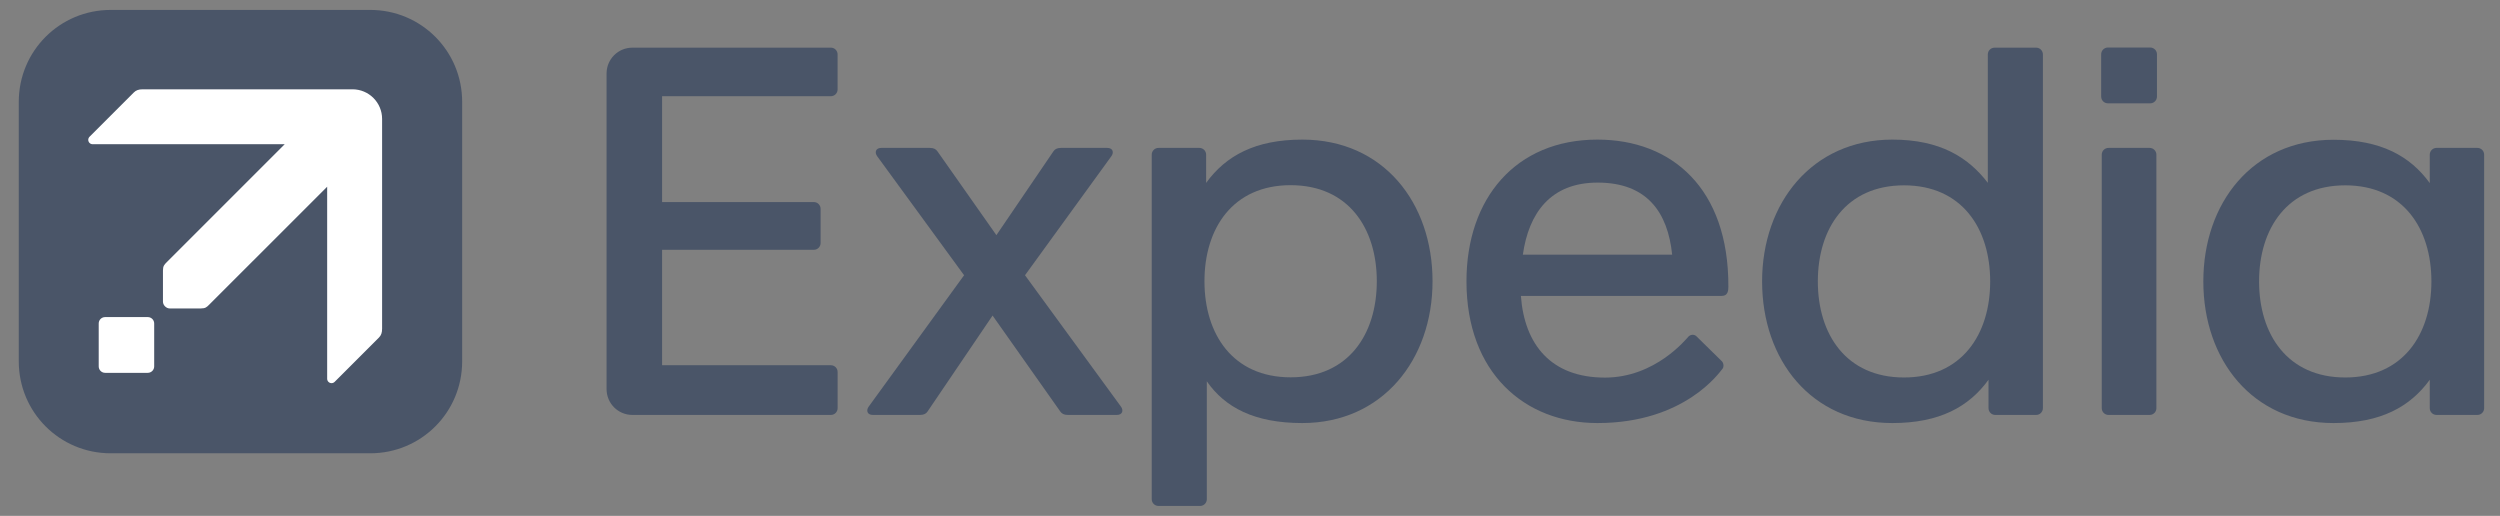 <svg xmlns="http://www.w3.org/2000/svg" fill="none" viewBox="0 0 126 26" height="26" width="126">
<rect x="0" y="0" width="126" height="26" fill="#808080" stroke="none"/>
<path fill="#4A5568" d="M31.874 2.402C31.152 2.402 30.571 2.983 30.571 3.705V19.61C30.571 20.332 31.152 20.913 31.874 20.913H41.875C42.064 20.913 42.216 20.762 42.216 20.572V18.748C42.216 18.559 42.064 18.407 41.875 18.407H33.37V12.59H41.017C41.206 12.59 41.358 12.438 41.358 12.249V10.525C41.358 10.336 41.206 10.184 41.017 10.184H33.37V4.849H41.874C42.063 4.849 42.215 4.697 42.215 4.508V2.742C42.215 2.553 42.063 2.401 41.874 2.401H31.874V2.402Z"></path>
<path fill="#4A5568" d="M65.635 7.036C63.255 7.036 61.778 7.855 60.789 9.218V7.795C60.789 7.606 60.637 7.454 60.448 7.454H58.388C58.199 7.454 58.047 7.606 58.047 7.795V25.159C58.047 25.348 58.199 25.5 58.388 25.5H60.483C60.672 25.5 60.824 25.348 60.824 25.159V19.219C61.742 20.54 63.229 21.322 65.635 21.322C69.681 21.322 72.2 18.12 72.2 14.175C72.2 10.229 69.733 7.036 65.635 7.036ZM65.048 9.333C67.959 9.333 69.391 11.501 69.391 14.175C69.391 16.849 67.959 19.017 65.048 19.017C62.137 19.017 60.705 16.849 60.705 14.175C60.705 11.501 62.137 9.333 65.048 9.333Z"></path>
<path fill="#4A5568" d="M106.269 7.454H108.341C108.53 7.454 108.682 7.606 108.682 7.795V20.572C108.682 20.762 108.53 20.913 108.341 20.913H106.269C106.08 20.913 105.928 20.762 105.928 20.572V7.795C105.928 7.606 106.08 7.454 106.269 7.454Z"></path>
<path fill="#4A5568" d="M106.24 2.395H108.37C108.559 2.395 108.711 2.547 108.711 2.736V4.867C108.711 5.056 108.559 5.208 108.37 5.208H106.24C106.051 5.208 105.899 5.056 105.899 4.867V2.736C105.899 2.547 106.051 2.395 106.24 2.395Z"></path>
<path fill="#4A5568" d="M95.374 21.322C97.754 21.322 99.232 20.503 100.221 19.14V20.572C100.221 20.761 100.373 20.913 100.562 20.913H102.621C102.81 20.913 102.962 20.761 102.962 20.572V2.743C102.962 2.554 102.811 2.402 102.621 2.402H100.527C100.338 2.402 100.186 2.554 100.186 2.743V9.215C99.201 7.927 97.78 7.036 95.375 7.036C91.329 7.036 88.81 10.238 88.81 14.183C88.81 18.129 91.276 21.322 95.374 21.322ZM95.962 19.025C93.051 19.025 91.619 16.858 91.619 14.183C91.619 11.509 93.051 9.341 95.962 9.341C98.873 9.341 100.305 11.509 100.305 14.183C100.305 16.857 98.872 19.025 95.962 19.025Z"></path>
<path fill="#4A5568" d="M117.613 7.044C113.515 7.044 111.048 10.238 111.048 14.183C111.048 18.128 113.515 21.322 117.613 21.322C119.993 21.322 121.47 20.503 122.46 19.14V20.572C122.46 20.761 122.612 20.913 122.801 20.913H124.86C125.049 20.913 125.201 20.761 125.201 20.572V7.795C125.201 7.606 125.049 7.454 124.86 7.454H122.801C122.612 7.454 122.46 7.606 122.46 7.795V9.227C121.47 7.864 119.992 7.044 117.613 7.044ZM118.2 9.341C121.111 9.341 122.543 11.509 122.543 14.183C122.543 16.857 121.111 19.025 118.2 19.025C115.29 19.025 113.858 16.858 113.858 14.183C113.858 11.509 115.29 9.341 118.2 9.341Z"></path>
<path fill="#4A5568" d="M44.421 7.454C44.126 7.454 44.074 7.686 44.207 7.87L48.59 13.872L43.78 20.496C43.646 20.68 43.699 20.913 43.993 20.913H46.366C46.572 20.913 46.679 20.843 46.747 20.742L50.026 15.904L53.44 20.742C53.51 20.841 53.615 20.913 53.821 20.913H56.285C56.58 20.913 56.633 20.68 56.498 20.496L51.66 13.872L56.015 7.87C56.149 7.686 56.096 7.454 55.802 7.454H53.475C53.269 7.454 53.162 7.524 53.094 7.625L50.218 11.852L47.246 7.625C47.176 7.525 47.071 7.454 46.865 7.454H44.421Z"></path>
<path fill="#4A5568" d="M80.511 7.036C76.39 7.036 73.91 9.999 73.91 14.179C73.91 18.79 76.841 21.322 80.511 21.322C84.946 21.322 86.693 18.714 86.791 18.616C86.904 18.504 86.873 18.295 86.778 18.203L85.497 16.946C85.402 16.853 85.222 16.839 85.098 16.964C85.004 17.059 83.444 19.031 80.888 19.031C78.171 19.031 76.834 17.366 76.653 14.914H86.778C87.092 14.914 87.11 14.635 87.11 14.451C87.131 9.473 84.238 7.036 80.511 7.036ZM80.52 9.203C83.012 9.203 84.057 10.701 84.277 12.836H76.752C77.047 10.743 78.147 9.203 80.52 9.203Z"></path>
<path fill="#4A5568" d="M5.579 0.5H18.66C21.226 0.5 23.293 2.567 23.293 5.133V18.213C23.293 20.78 21.226 22.846 18.66 22.846H5.579C3.013 22.846 0.946 20.78 0.946 18.213V5.133C0.946 2.567 3.013 0.5 5.579 0.5Z"></path>
<path fill="white" d="M7.195 4.501C6.987 4.501 6.856 4.549 6.746 4.659L4.513 6.892C4.472 6.933 4.448 6.99 4.448 7.048C4.448 7.17 4.547 7.269 4.669 7.269H14.349L8.398 13.22C8.281 13.338 8.213 13.406 8.213 13.636V15.202C8.213 15.297 8.256 15.379 8.318 15.441C8.38 15.503 8.462 15.546 8.557 15.546H10.123C10.353 15.546 10.421 15.478 10.538 15.361L16.489 9.41V19.09C16.489 19.212 16.588 19.311 16.71 19.311C16.769 19.311 16.825 19.287 16.866 19.246L19.099 17.013C19.209 16.903 19.258 16.771 19.258 16.564V5.993C19.258 5.169 18.59 4.501 17.765 4.501L7.195 4.501Z"></path>
<path fill="white" d="M5.299 15.981H7.447C7.627 15.981 7.771 16.125 7.771 16.305V18.466C7.771 18.646 7.627 18.791 7.447 18.791H5.299C5.119 18.791 4.975 18.646 4.975 18.466V16.305C4.974 16.125 5.119 15.981 5.299 15.981Z"></path>
</svg>
